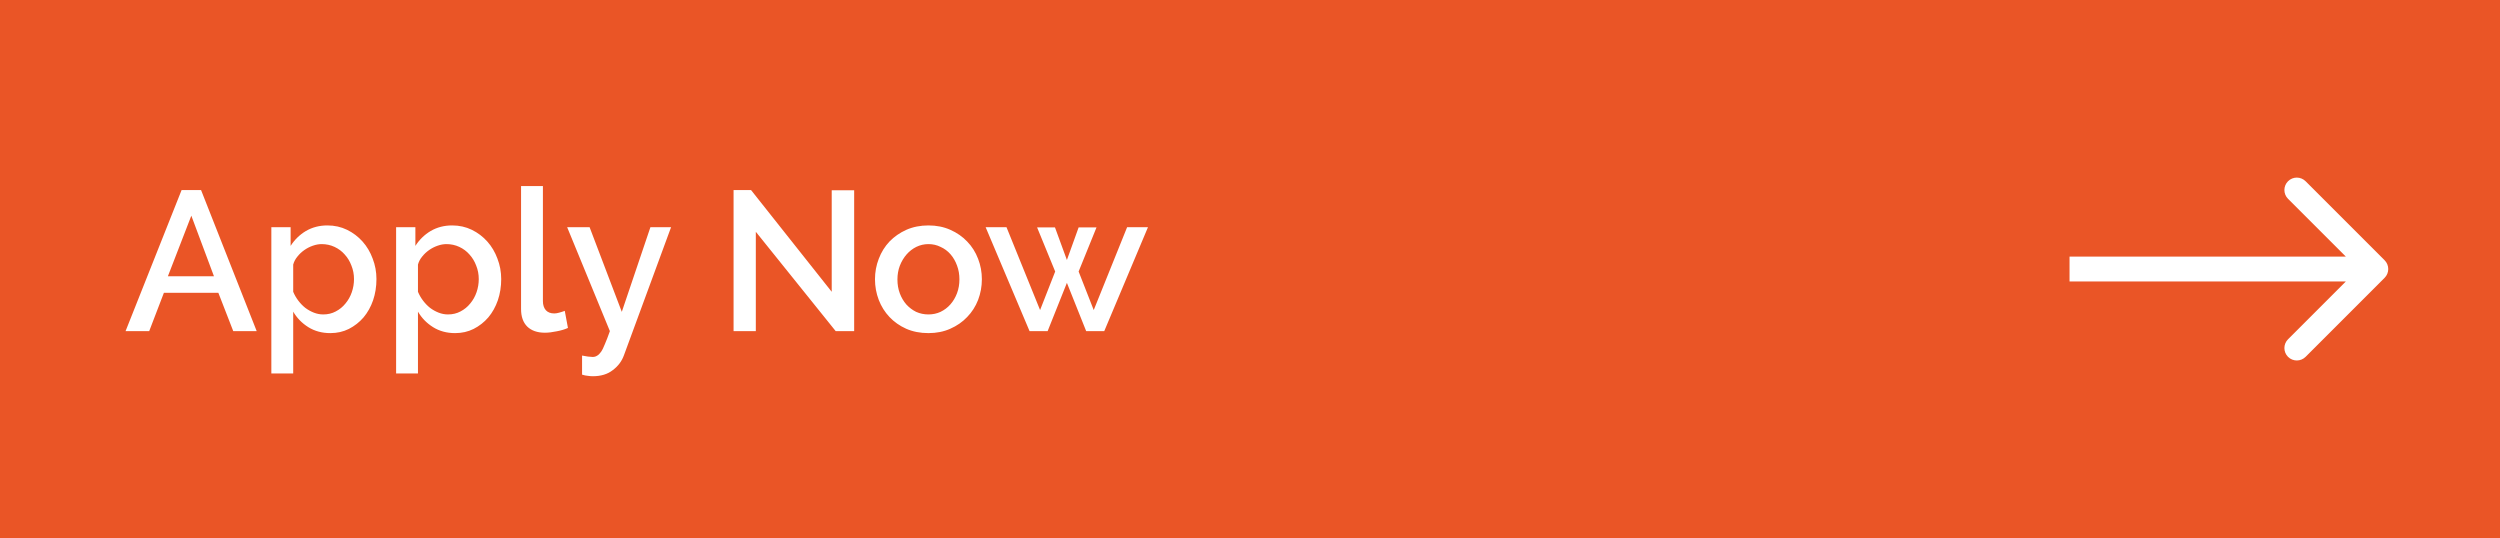 <?xml version="1.0" encoding="UTF-8"?> <svg xmlns="http://www.w3.org/2000/svg" width="302" height="65" viewBox="0 0 302 65" fill="none"> <rect width="302" height="65" fill="#EA5526"></rect> <path d="M21.936 22.96H24.288L31.008 40H28.176L26.376 35.368H19.8L18.024 40H15.168L21.936 22.96ZM25.848 33.376L23.112 26.056L20.28 33.376H25.848ZM39.907 40.24C38.899 40.24 38.011 40 37.243 39.52C36.475 39.04 35.867 38.416 35.419 37.648V45.112H32.779V27.448H35.107V29.704C35.587 28.952 36.203 28.352 36.955 27.904C37.723 27.456 38.587 27.232 39.547 27.232C40.411 27.232 41.203 27.408 41.923 27.76C42.643 28.112 43.267 28.584 43.795 29.176C44.323 29.768 44.731 30.456 45.019 31.24C45.323 32.024 45.475 32.848 45.475 33.712C45.475 34.624 45.339 35.48 45.067 36.28C44.795 37.064 44.411 37.752 43.915 38.344C43.419 38.92 42.827 39.384 42.139 39.736C41.467 40.072 40.723 40.24 39.907 40.24ZM39.043 37.984C39.603 37.984 40.107 37.864 40.555 37.624C41.019 37.384 41.411 37.064 41.731 36.664C42.067 36.264 42.323 35.808 42.499 35.296C42.675 34.784 42.763 34.256 42.763 33.712C42.763 33.136 42.659 32.592 42.451 32.08C42.259 31.568 41.987 31.12 41.635 30.736C41.299 30.352 40.891 30.048 40.411 29.824C39.931 29.6 39.411 29.488 38.851 29.488C38.515 29.488 38.163 29.552 37.795 29.68C37.427 29.808 37.083 29.984 36.763 30.208C36.443 30.432 36.163 30.696 35.923 31C35.683 31.288 35.515 31.608 35.419 31.96V35.248C35.579 35.632 35.787 35.992 36.043 36.328C36.299 36.664 36.579 36.952 36.883 37.192C37.203 37.432 37.547 37.624 37.915 37.768C38.283 37.912 38.659 37.984 39.043 37.984ZM54.978 40.24C53.97 40.24 53.082 40 52.314 39.52C51.546 39.04 50.938 38.416 50.49 37.648V45.112H47.85V27.448H50.178V29.704C50.658 28.952 51.274 28.352 52.026 27.904C52.794 27.456 53.658 27.232 54.618 27.232C55.482 27.232 56.274 27.408 56.994 27.76C57.714 28.112 58.338 28.584 58.866 29.176C59.394 29.768 59.802 30.456 60.09 31.24C60.394 32.024 60.546 32.848 60.546 33.712C60.546 34.624 60.41 35.48 60.138 36.28C59.866 37.064 59.482 37.752 58.986 38.344C58.49 38.92 57.898 39.384 57.21 39.736C56.538 40.072 55.794 40.24 54.978 40.24ZM54.114 37.984C54.674 37.984 55.178 37.864 55.626 37.624C56.09 37.384 56.482 37.064 56.802 36.664C57.138 36.264 57.394 35.808 57.57 35.296C57.746 34.784 57.834 34.256 57.834 33.712C57.834 33.136 57.73 32.592 57.522 32.08C57.33 31.568 57.058 31.12 56.706 30.736C56.37 30.352 55.962 30.048 55.482 29.824C55.002 29.6 54.482 29.488 53.922 29.488C53.586 29.488 53.234 29.552 52.866 29.68C52.498 29.808 52.154 29.984 51.834 30.208C51.514 30.432 51.234 30.696 50.994 31C50.754 31.288 50.586 31.608 50.49 31.96V35.248C50.65 35.632 50.858 35.992 51.114 36.328C51.37 36.664 51.65 36.952 51.954 37.192C52.274 37.432 52.618 37.624 52.986 37.768C53.354 37.912 53.73 37.984 54.114 37.984ZM62.944 22.48H65.584V36.376C65.584 36.84 65.704 37.208 65.944 37.48C66.184 37.736 66.52 37.864 66.952 37.864C67.128 37.864 67.328 37.832 67.552 37.768C67.792 37.704 68.016 37.632 68.224 37.552L68.608 39.616C68.224 39.792 67.768 39.928 67.24 40.024C66.712 40.136 66.24 40.192 65.824 40.192C64.912 40.192 64.2 39.944 63.688 39.448C63.192 38.952 62.944 38.248 62.944 37.336V22.48ZM70.313 42.952C70.553 43 70.785 43.04 71.009 43.072C71.249 43.104 71.441 43.12 71.585 43.12C71.793 43.12 71.969 43.072 72.113 42.976C72.273 42.896 72.433 42.744 72.593 42.52C72.753 42.296 72.913 41.976 73.073 41.56C73.249 41.16 73.449 40.64 73.673 40L68.513 27.448H71.225L75.113 37.672L78.569 27.448H81.065L75.377 42.904C75.121 43.624 74.673 44.224 74.033 44.704C73.409 45.2 72.601 45.448 71.609 45.448C71.417 45.448 71.217 45.432 71.009 45.4C70.801 45.384 70.569 45.336 70.313 45.256V42.952ZM91.303 28V40H88.615V22.96H90.727L100.471 35.248V22.984H103.183V40H100.951L91.303 28ZM112.154 40.24C111.162 40.24 110.266 40.064 109.466 39.712C108.682 39.36 108.01 38.888 107.45 38.296C106.89 37.704 106.458 37.016 106.154 36.232C105.85 35.432 105.698 34.6 105.698 33.736C105.698 32.872 105.85 32.048 106.154 31.264C106.458 30.464 106.89 29.768 107.45 29.176C108.026 28.584 108.706 28.112 109.49 27.76C110.29 27.408 111.178 27.232 112.154 27.232C113.13 27.232 114.01 27.408 114.794 27.76C115.594 28.112 116.274 28.584 116.834 29.176C117.41 29.768 117.85 30.464 118.154 31.264C118.458 32.048 118.61 32.872 118.61 33.736C118.61 34.6 118.458 35.432 118.154 36.232C117.85 37.016 117.41 37.704 116.834 38.296C116.274 38.888 115.594 39.36 114.794 39.712C114.01 40.064 113.13 40.24 112.154 40.24ZM108.41 33.76C108.41 34.368 108.506 34.928 108.698 35.44C108.89 35.952 109.154 36.4 109.49 36.784C109.826 37.152 110.218 37.448 110.666 37.672C111.13 37.88 111.626 37.984 112.154 37.984C112.682 37.984 113.17 37.88 113.618 37.672C114.082 37.448 114.482 37.144 114.818 36.76C115.154 36.376 115.418 35.928 115.61 35.416C115.802 34.904 115.898 34.344 115.898 33.736C115.898 33.144 115.802 32.592 115.61 32.08C115.418 31.552 115.154 31.096 114.818 30.712C114.482 30.328 114.082 30.032 113.618 29.824C113.17 29.6 112.682 29.488 112.154 29.488C111.642 29.488 111.154 29.6 110.69 29.824C110.242 30.048 109.85 30.352 109.514 30.736C109.178 31.12 108.906 31.576 108.698 32.104C108.506 32.616 108.41 33.168 108.41 33.76ZM136.154 27.448H138.674L133.394 40H131.21L128.882 34.168L126.554 40H124.37L119.066 27.448H121.586L125.642 37.456L127.466 32.8L125.282 27.472H127.442L128.882 31.408L130.298 27.472H132.458L130.298 32.8L132.122 37.456L136.154 27.448Z" fill="white"></path> <path d="M288.061 33.561C288.646 32.975 288.646 32.025 288.061 31.439L278.515 21.893C277.929 21.308 276.979 21.308 276.393 21.893C275.808 22.479 275.808 23.429 276.393 24.015L284.879 32.5L276.393 40.985C275.808 41.571 275.808 42.521 276.393 43.107C276.979 43.692 277.929 43.692 278.515 43.107L288.061 33.561ZM250 34H287V31H250V34Z" fill="white"></path> </svg> 